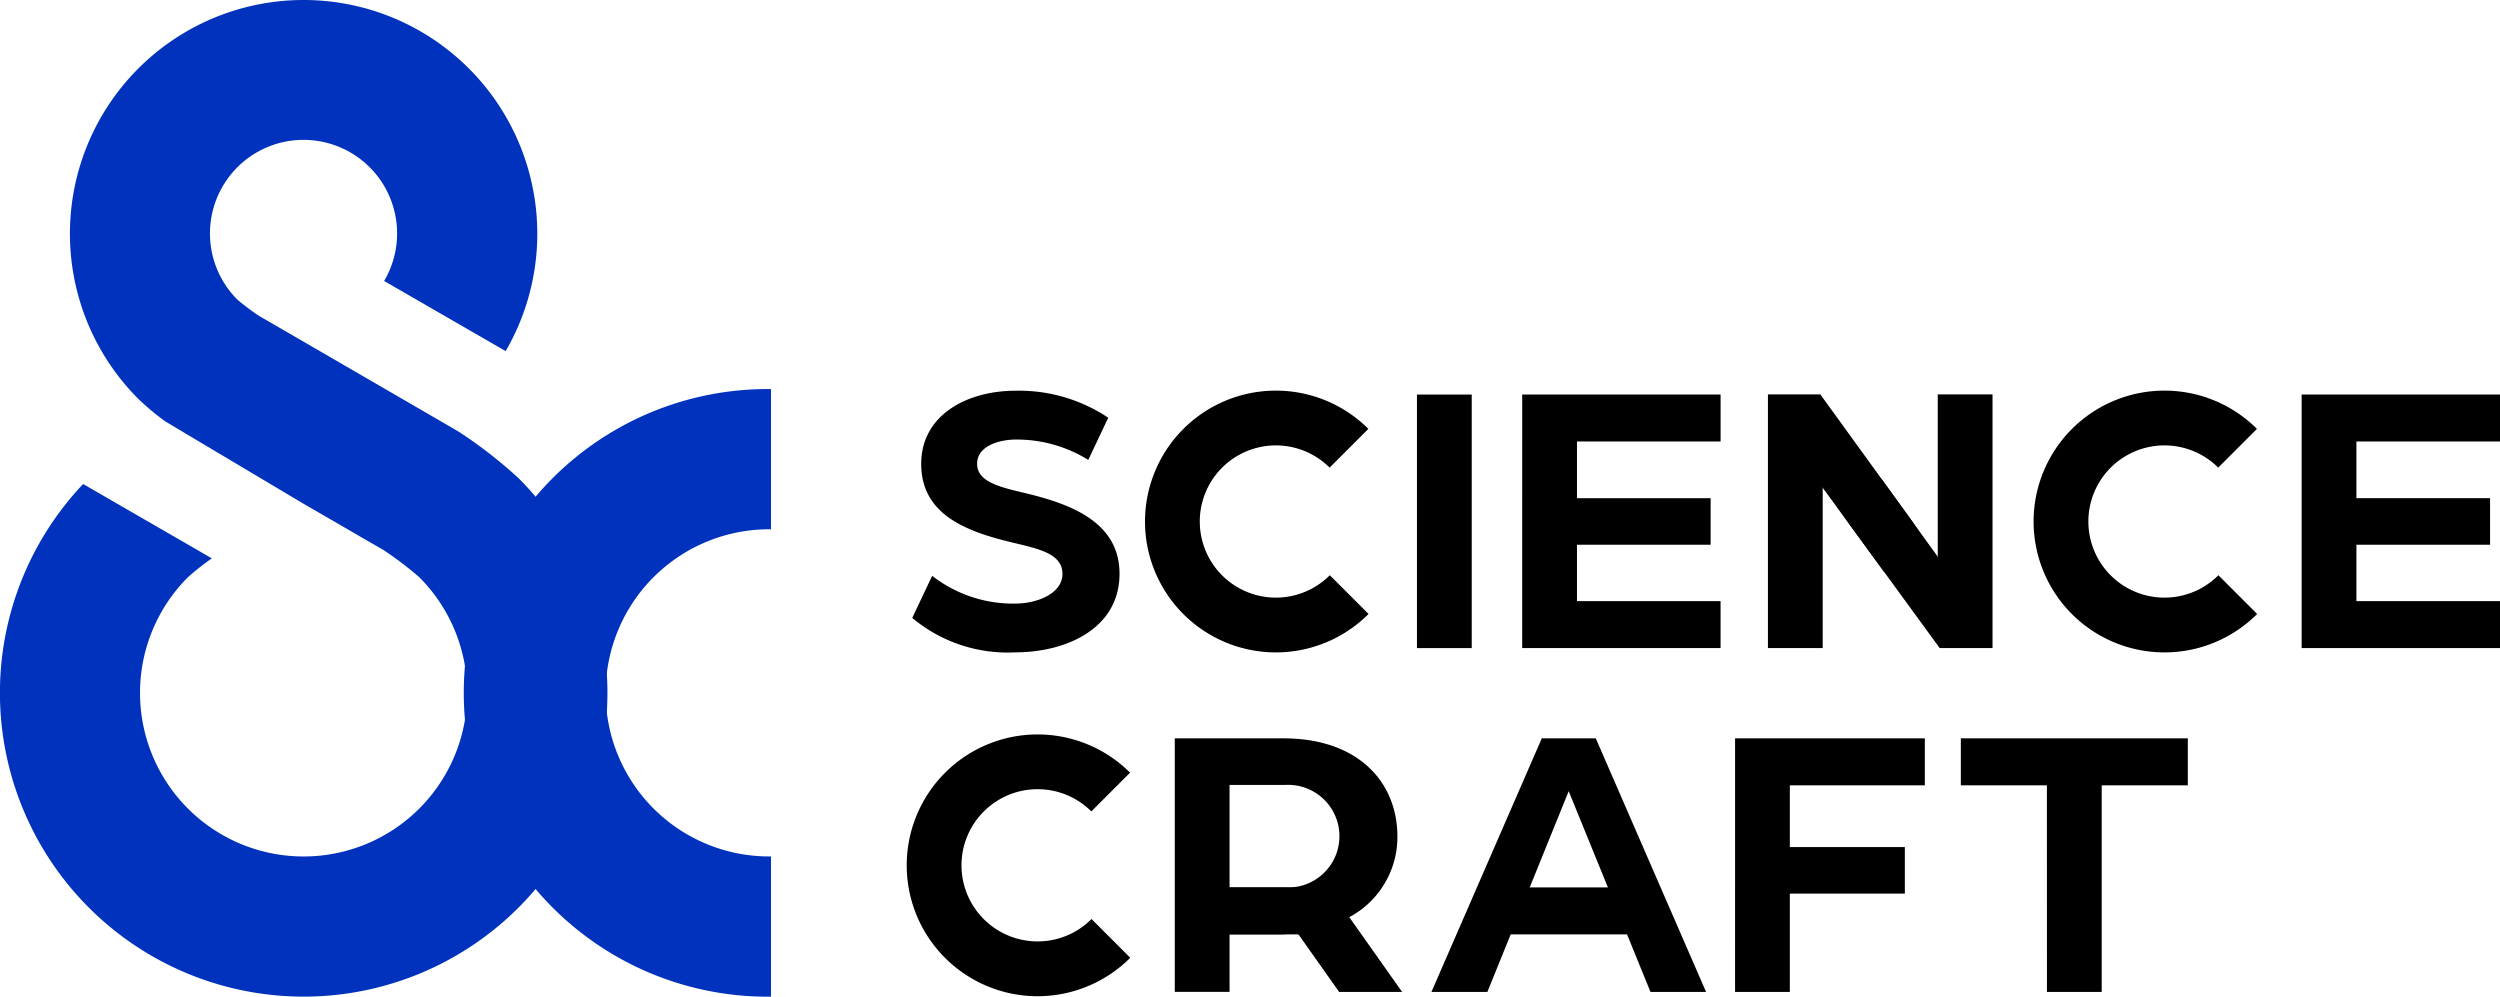 <svg xmlns="http://www.w3.org/2000/svg" xmlns:xlink="http://www.w3.org/1999/xlink" width="130.435" height="52" viewBox="0 0 130.435 52"><defs><clipPath id="a"><rect width="130.435" height="52" fill="none"/></clipPath></defs><g clip-path="url(#a)"><path d="M50.079,60.205a15.851,15.851,0,1,1,0-31.7V35.82a8.535,8.535,0,1,0,0,17.069Z" transform="translate(-9.853 -8.205)" fill="#0032bd"/><path d="M15.841,0A12.193,12.193,0,0,0,7.22,20.815,13.18,13.18,0,0,0,8.643,22l7.2,4.286L20.012,28.7a17.811,17.811,0,0,1,1.864,1.416,8.535,8.535,0,1,1-12.071,0,13.216,13.216,0,0,1,1.248-.984L4.337,25.253a15.848,15.848,0,1,0,22.712-.311,24.374,24.374,0,0,0-3.065-2.387L23.034,22l-7.193-4.172-2.335-1.352a12.406,12.406,0,0,1-1.114-.837,4.882,4.882,0,1,1,7.65-.98l6.34,3.66A12.193,12.193,0,0,0,15.841,0" transform="translate(0 0)" fill="#0032bd"/><path d="M158.63,38.25a3.971,3.971,0,1,1-.01-5.615l2.021-2.021a6.829,6.829,0,1,0,.01,9.657Z" transform="translate(-42.887 -8.238)"/><path d="M93.53,38.25a3.971,3.971,0,1,1-.01-5.615l2.021-2.021a6.829,6.829,0,1,0,.01,9.657Z" transform="translate(-24.148 -8.238)"/><path d="M66.832,40.48l1.041-2.2a6.859,6.859,0,0,0,4.348,1.449c1.1,0,2.45-.51,2.45-1.551,0-1.021-1.184-1.286-2.348-1.572-2.47-.571-5.022-1.409-5.022-4.165,0-2.552,2.389-3.817,4.92-3.817a8.372,8.372,0,0,1,4.838,1.409l-1.041,2.2a7.088,7.088,0,0,0-3.8-1.062c-.694,0-2,.266-2,1.265,0,.857.959,1.164,2.266,1.471,2.347.55,5.164,1.429,5.164,4.266,0,2.858-2.776,4.1-5.43,4.1a7.749,7.749,0,0,1-5.389-1.8" transform="translate(-19.238 -8.238)"/><rect width="2.858" height="13.229" transform="translate(73.928 20.585)"/><path d="M111.523,28.905h10.35v2.45H114.38v2.958h6.973v2.429H114.38v2.942h7.492v2.45h-10.35Z" transform="translate(-32.103 -8.321)"/><path d="M129.525,28.9h2.735l4.553,6.288c.735,1,1.572,2.43,1.572,2.43V28.9h2.858V42.134h-2.756l-4.409-6.043c-.878-1.184-1.695-2.593-1.695-2.593v8.635h-2.858Z" transform="translate(-37.285 -8.321)"/><path d="M168.626,28.905h10.35v2.45h-7.492v2.958h6.973v2.429h-6.973v2.942h7.492v2.45h-10.35Z" transform="translate(-48.54 -8.321)"/><path d="M137.857,35.108l3.728,5.149-1.209.384-2.519-4.358Z" transform="translate(-39.683 -10.106)"/><path d="M136.307,39.529l-4.353-5.965,2.176.1Z" transform="translate(-37.984 -9.662)"/><path d="M76.072,63.438a3.971,3.971,0,1,1-.01-5.615l2.021-2.02a6.829,6.829,0,1,0,.01,9.657Z" transform="translate(-19.123 -15.489)"/><path d="M86.068,54.094h5.674c3.9,0,5.941,2.286,5.941,5.124a4.732,4.732,0,0,1-2.511,4.205l2.756,3.9H94.642L92.463,64.24a5.357,5.357,0,0,1-.986.081H88.926v3H86.068Zm5.756,7.777a2.678,2.678,0,1,0,.021-5.348H88.926v5.348Z" transform="translate(-24.775 -15.571)"/><path d="M127.117,54.094h9.9v2.45h-7.043v3.222h6v2.429h-6v5.128h-2.858Z" transform="translate(-36.591 -15.571)"/><path d="M148.148,56.544h-4.491v-2.45H155.5v2.45h-4.492V67.323h-2.858Z" transform="translate(-41.353 -15.571)"/><rect width="6.608" height="2.45" transform="translate(62.918 46.3)"/><path d="M113.446,54.094h-2.817l-5.757,13.229h2.919L112,56.93c.019-.046.03-.075.033-.08l.025.061L116.3,67.323h2.9Z" transform="translate(-30.188 -15.571)"/><rect width="7.859" height="2.45" transform="translate(77.92 46.3)"/></g></svg>
